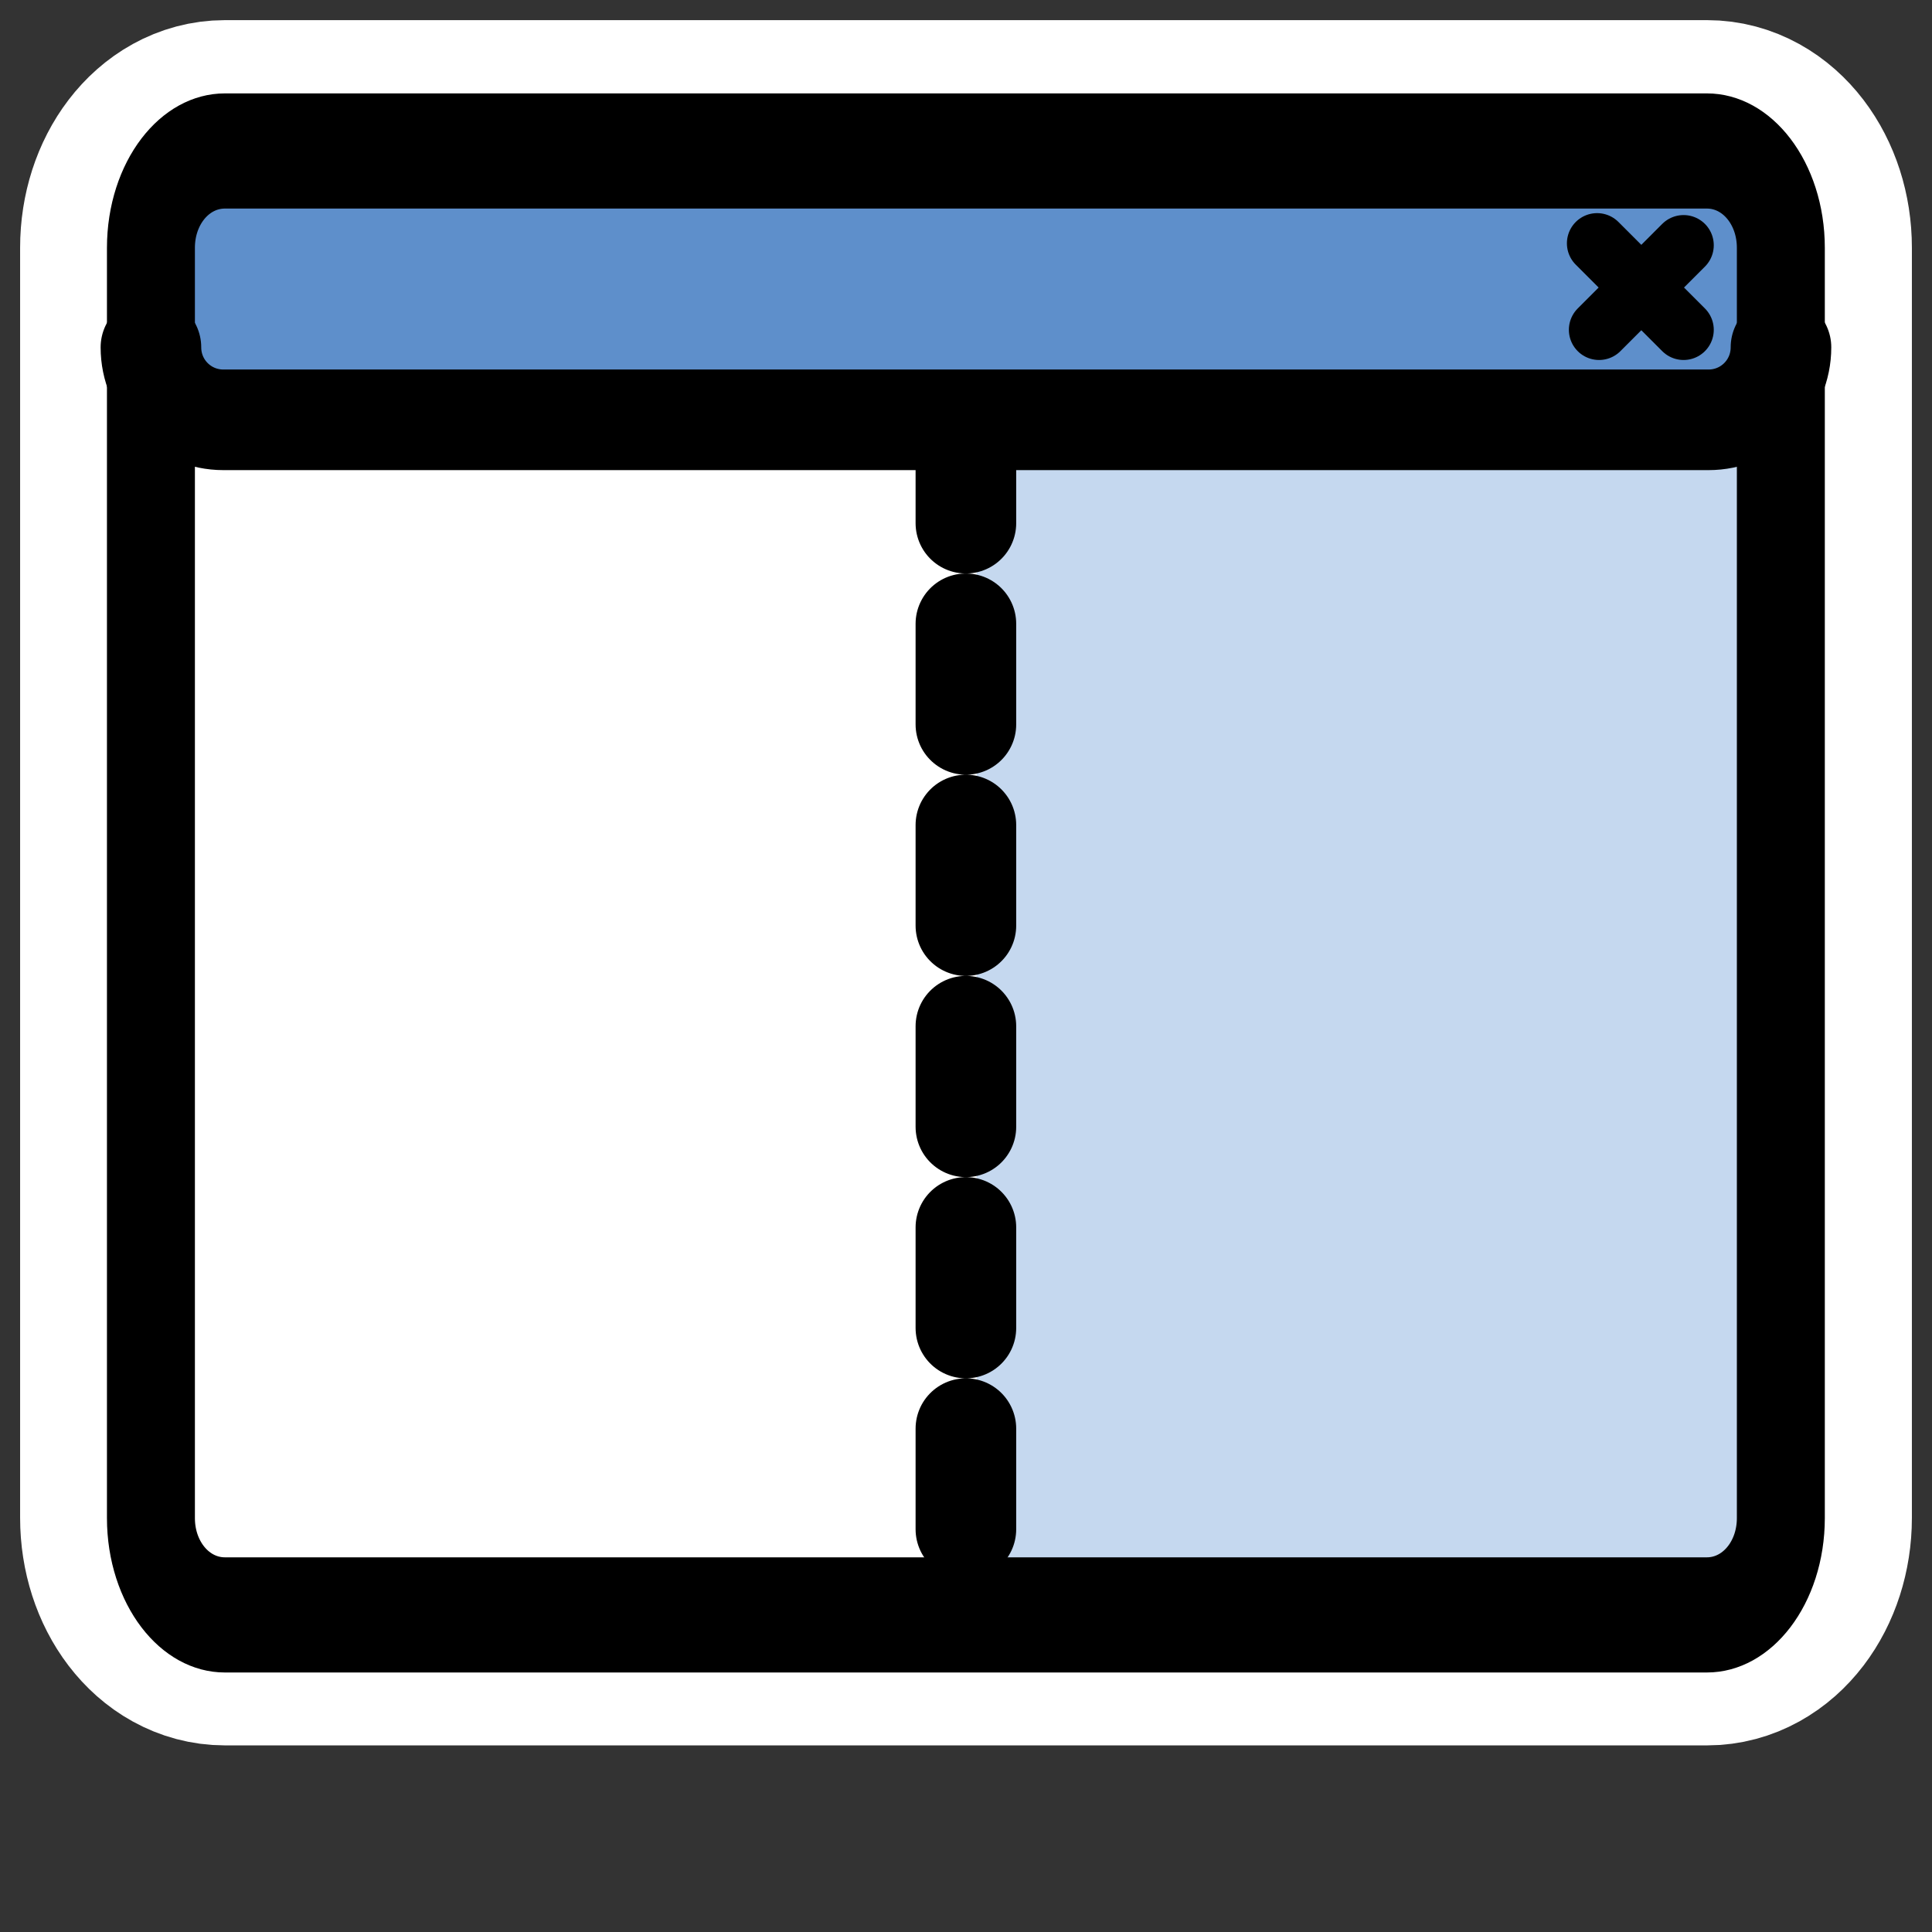 <?xml version="1.0" encoding="UTF-8" standalone="no"?>
<svg
    xmlns:inkscape="http://www.inkscape.org/namespaces/inkscape"
    xmlns:rdf="http://www.w3.org/1999/02/22-rdf-syntax-ns#"
    xmlns="http://www.w3.org/2000/svg"
    xmlns:sodipodi="http://inkscape.sourceforge.net/DTD/sodipodi-0.dtd"
    xmlns:ns1="http://sozi.baierouge.fr"
    xmlns:cc="http://web.resource.org/cc/"
    xmlns:xlink="http://www.w3.org/1999/xlink"
    xmlns:dc="http://purl.org/dc/elements/1.1/"
    id="svg1"
    viewBox="0 0 60 60"
    sodipodi:version="0.32"
    _SVGFile__filename="oldscale/actions/view_right.svg"
    version="1.0"
    inkscape:version="0.41"
    y="0"
    x="0"
    sodipodi:docname="view_right.svg"
    sodipodi:docbase="/home/danny/work/icons/primary/scalable/actions"
  >
  <rect x="0" y="0" width="60" height="60" fill="#333333" stroke="none"/>
  <sodipodi:namedview
      id="base"
      bordercolor="#666666"
      inkscape:window-x="0"
      inkscape:window-y="0"
      pagecolor="#ffffff"
      inkscape:zoom="5.2099003"
      inkscape:pageshadow="2"
      borderopacity="1.0"
      inkscape:current-layer="svg1"
      inkscape:cx="72.067822"
      inkscape:cy="32.533063"
      inkscape:window-width="1020"
      inkscape:pageopacity="0.0"
      inkscape:window-height="738"
  />
  <path
      id="path1749"
      style="stroke-linejoin:round;stroke:#ffffff;stroke-linecap:round;stroke-width:8.125;fill:none"
      transform="translate(.848 -.94)"
      d="m6.136 5.628c-1.272 0-2.297 1.341-2.297 3.006v39.442c0 1.666 1.024 3.006 2.297 3.006h46.032c1.273 0 2.297-1.34 2.297-3.006v-39.442c0-1.666-1.024-3.006-2.297-3.006h-46.032z"
  />
  <path
      id="rect921"
      style="stroke-linejoin:round;fill-rule:evenodd;stroke-linecap:round;stroke-width:2.732;fill:#ffffff"
      transform="matrix(.97 0 0 1.27 .847 -8.001)"
      d="m6.326 9.992c-1.312 0-2.367 1.056-2.367 2.368v31.062c0 1.312 1.056 2.368 2.367 2.368h47.45c1.311 0 2.367-1.056 2.367-2.368v-31.062c0-1.312-1.056-2.368-2.367-2.368h-47.45z"
  />
  <path
      id="rect922"
      style="stroke-linejoin:round;fill-rule:evenodd;stroke-linecap:round;stroke-width:3.125;fill:#5e8fcb"
      transform="matrix(.97 0 0 .97 .847 .231)"
      d="m6.28 4.482c-1.286 0-2.321 1.035-2.321 2.321v4.079c0 1.286 1.035 2.321 2.321 2.321h47.542c1.286 0 2.321-1.035 2.321-2.321v-4.079c0-1.286-1.035-2.321-2.321-2.321h-47.542z"
  />
  <path
      id="path923"
      style="stroke-linejoin:round;stroke:#000000;stroke-linecap:round;stroke-width:1.933;fill:none"
      transform="matrix(.97 0 0 .97 .847 .231)"
      d="m53.029 7.614l-2.706 2.707m-0.063-2.769l2.769 2.769"
  />
  <path
      id="path859"
      style="fill:#c5d8ef;fill-rule:evenodd"
      transform="matrix(3.5021e-17 .732 -1.2 1.9888e-17 91.1 8.98)"
      d="m4.679 50.643h50.924v-20.514h-51.284l0.36 20.514z"
  />
  <path
      id="path861"
      d="m29.978 12.88v38.097"
      style="stroke-linejoin:round;stroke:#000000;stroke-linecap:round;stroke-dasharray:3.221,3.221;stroke-width:3.221;fill:none"
      transform="matrix(.97 0 0 .97 .918 .63)"
  />
  <path
      id="rect1561"
      style="stroke-linejoin:round;stroke:#000000;stroke-linecap:round;stroke-width:2.816;fill:none"
      transform="matrix(.97 0 0 1.27 .847 -8.001)"
      d="m6.326 9.992c-1.312 0-2.367 1.056-2.367 2.368v31.062c0 1.312 1.056 2.368 2.367 2.368h47.45c1.311 0 2.367-1.056 2.367-2.368v-31.062c0-1.312-1.056-2.368-2.367-2.368h-47.45z"
  />
  <path
      id="rect1558"
      style="stroke-linejoin:round;stroke:#000000;stroke-linecap:round;stroke-width:3.221;fill:none"
      transform="matrix(.97 0 0 .97 .847 .231)"
      d="m3.959 10.882c0 1.286 1.035 2.321 2.321 2.321h47.546c1.286 0 2.321-1.035 2.321-2.321"
  />
  <path
      id="path1747"
      style="fill-rule:evenodd;fill:#ffffff"
      transform="matrix(3.5021e-17 .732 -1.2 1.9888e-17 165.25 9.92)"
      d="m4.679 50.643h50.924v-20.514h-51.284l0.36 20.514z"
  />
</svg
>
